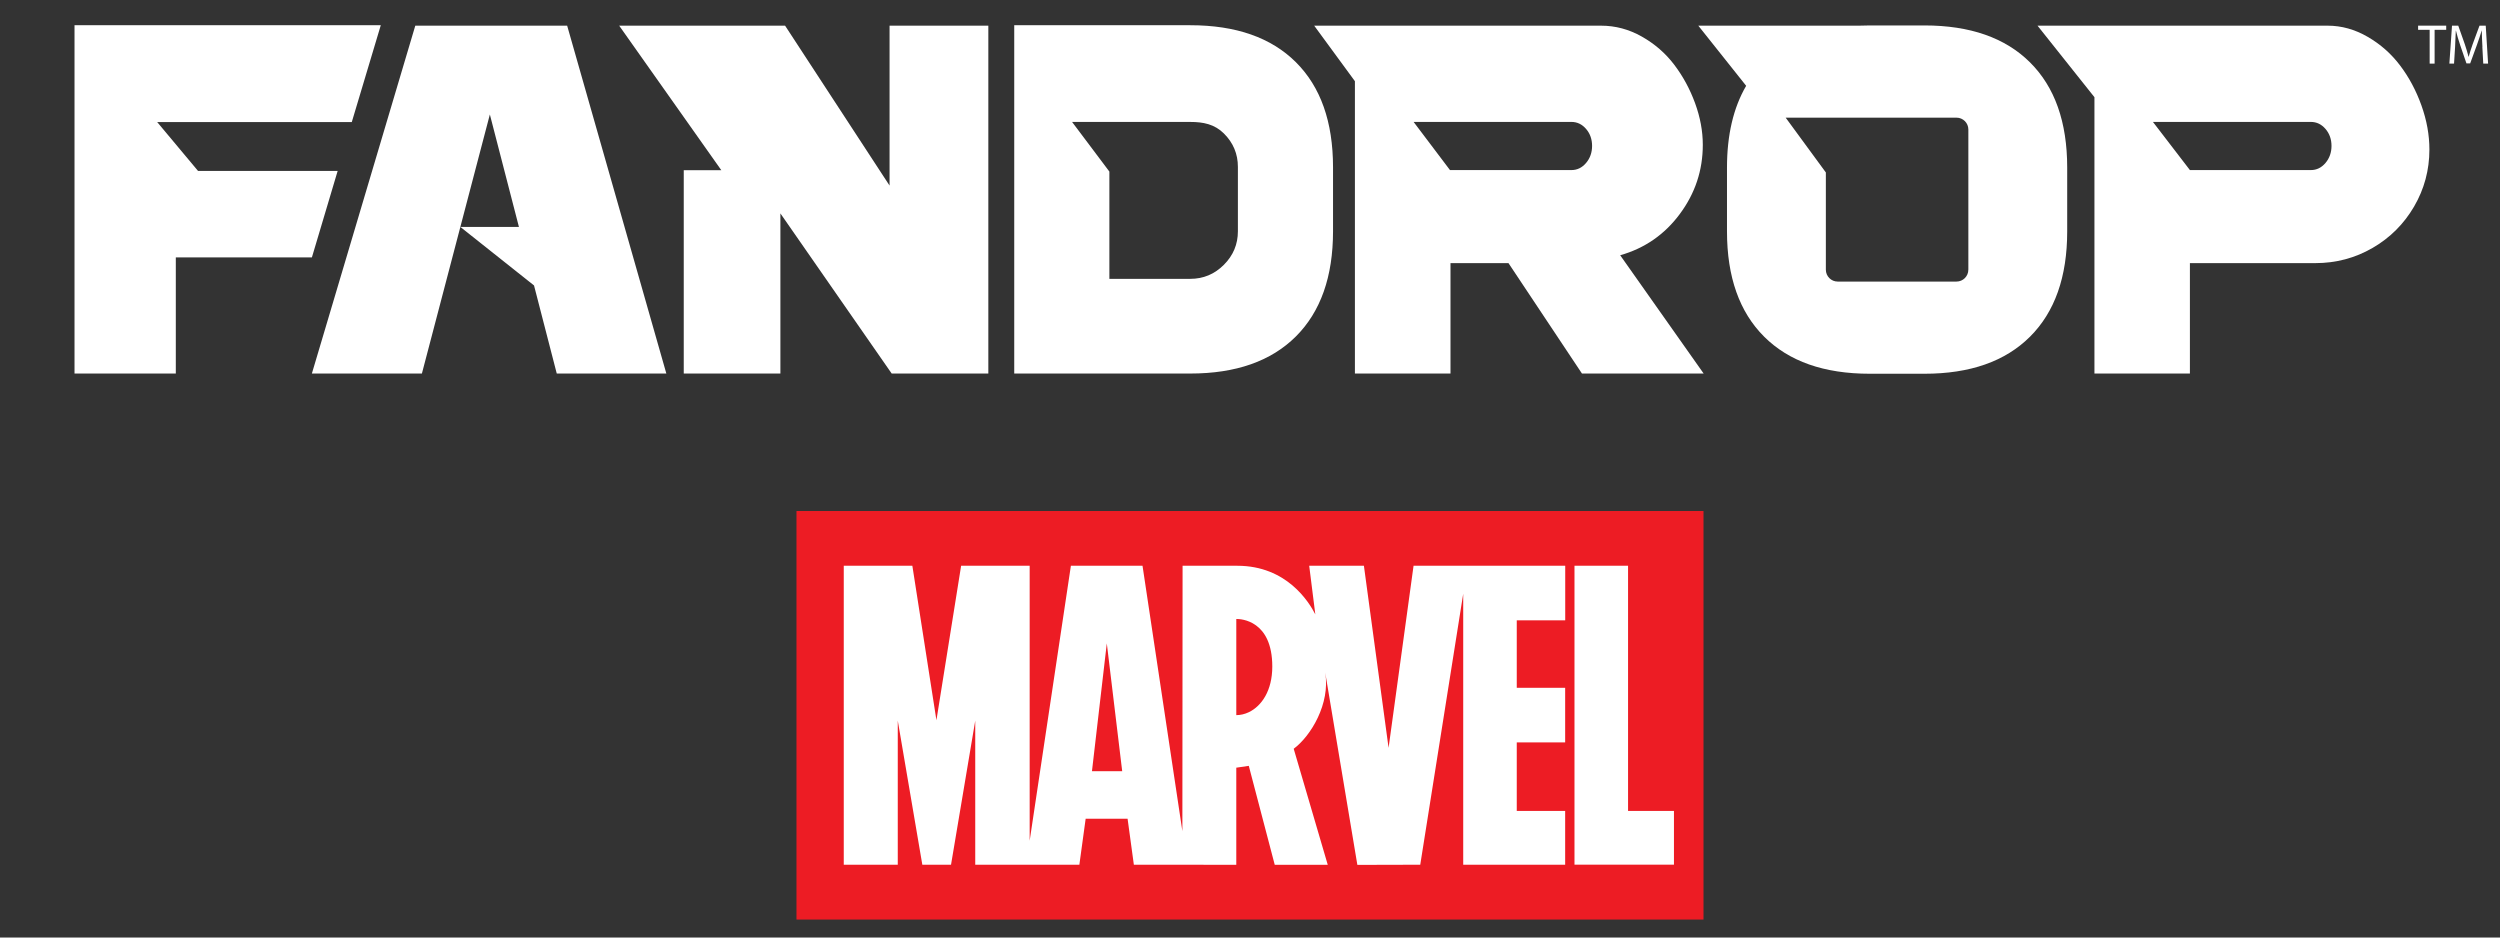 <?xml version="1.0" encoding="UTF-8"?>
<svg id="Layer_1" xmlns="http://www.w3.org/2000/svg" version="1.1" viewBox="0 0 1080 405">
  <rect x="0" y="0" width="1080" height="405" fill="#333333" stroke="none"/>
  <!-- Generator: Adobe Illustrator 29.5.1, SVG Export Plug-In . SVG Version: 2.1.0 Build 141)  -->
  <defs>
    <style>
      .st0 {
        fill: #ed1c24;
      }

      .st1 {
        fill: #fff;
      }
    </style>
  </defs>
  <g>
    <g>
      <path class="st1" d="M831.37,10.99h-23.65c-1.42,0-2.82.04-4.19.09h-69.87l20.68,25.99c-5.51,9.46-8.28,21.22-8.28,35.3v27.62c0,19.63,5.35,34.79,16.06,45.46,10.7,10.67,25.91,16.01,45.6,16.01h23.65c19.69,0,34.9-5.34,45.6-16.01,10.7-10.67,16.06-25.83,16.06-45.46v-27.62c0-19.64-5.35-34.77-16.06-45.42-10.7-10.64-25.91-15.96-45.6-15.96h0ZM850.32,116.52c0,2.83-2.29,5.12-5.12,5.12h-51.32c-2.82,0-5.11-2.29-5.11-5.12v-42.01l-17.36-23.68h73.8c2.83,0,5.12,2.29,5.12,5.12v60.58h-.01Z"/>
      <path class="st1" d="M1046.06,45.54c-2.29-6.39-5.35-12.13-9.18-17.2-3.82-5.08-8.5-9.22-14.04-12.43-5.54-3.21-11.3-4.82-17.29-4.82h-125.34l24.59,30.9v119.39h41.24v-47.71h54.18c8.93,0,17.17-2.19,24.73-6.56,7.55-4.37,13.53-10.34,17.94-17.89,4.4-7.55,6.61-15.76,6.61-24.63,0-6.3-1.15-12.65-3.44-19.04h0ZM1004.61,70.4c-1.74,2.05-3.84,3.07-6.32,3.07h-52.25l-15.97-20.8h68.22c2.48,0,4.58,1.01,6.32,3.02,1.73,2.01,2.6,4.46,2.6,7.33s-.87,5.33-2.6,7.38h0Z"/>
      <polygon class="st1" points="179.41 11.08 134.73 161.37 182.26 161.37 211.62 49.45 224.18 98.04 198.87 98.04 230.7 123.32 240.52 161.37 287.86 161.37 245.01 11.08 179.41 11.08"/>
      <path class="st1" d="M725.7,92.42c6.61-8.9,9.91-18.85,9.91-29.86,0-5.93-1.12-11.94-3.35-18.03s-5.23-11.61-8.99-16.56c-3.76-4.96-8.43-9.01-13.99-12.16-5.57-3.15-11.44-4.72-17.62-4.72h-123.93l17.59,23.99v126.3h41.29v-47.71h25.05l31.75,47.71h52.57l-36.06-51.11c10.58-3,19.18-8.95,25.78-17.85h0ZM685.18,70.4c-1.74,2.05-3.84,3.07-6.32,3.07h-52.47l-15.71-20.8h68.18c2.48,0,4.58,1.01,6.32,3.02,1.73,2.01,2.6,4.46,2.6,7.33s-.87,5.33-2.6,7.38Z"/>
      <polygon class="st1" points="145.87 73.84 85.55 73.84 67.91 52.74 151.97 52.74 164.5 10.9 32.19 10.9 32.19 161.37 75.95 161.37 75.95 111.19 134.74 111.19 145.87 73.84"/>
      <polygon class="st1" points="384.29 80.17 339.15 11.08 307.96 11.08 267.48 11.08 311.6 73.52 295.38 73.52 295.38 161.37 337.13 161.37 337.13 92.19 385.21 161.37 426.96 161.37 426.96 11.08 384.29 11.08 384.29 80.17"/>
      <path class="st1" d="M514.21,10.9h-76.06v150.47h76.06c19.69,0,34.9-5.34,45.6-16.01,10.7-10.67,16.06-25.83,16.06-45.46v-27.62c0-19.64-5.35-34.77-16.06-45.42-10.7-10.64-25.91-15.96-45.6-15.96ZM534.77,99.9c0,5.63-2.02,10.46-6.06,14.5s-8.87,6.06-14.5,6.06h-34.96v-46.34l-16.11-21.44h51.07c5.63,0,10.46.97,14.5,4.97,4.04,4.01,6.06,8.83,6.06,14.45v27.8Z"/>
    </g>
    <g>
      <path class="st1" d="M1049.61,12.88h-4.99v-1.8h12.14v1.8h-5.01v14.6h-2.14v-14.6Z"/>
      <path class="st1" d="M1072.41,20.28c-.12-2.29-.27-5.06-.27-7.08h-.05c-.58,1.9-1.24,3.97-2.07,6.23l-2.9,7.96h-1.61l-2.68-7.81c-.78-2.34-1.41-4.43-1.87-6.37h-.05c-.05,2.04-.17,4.77-.32,7.25l-.44,7.03h-2.02l1.14-16.4h2.7l2.8,7.93c.68,2.02,1.22,3.82,1.65,5.52h.05c.44-1.65,1.02-3.45,1.75-5.52l2.92-7.93h2.7l1.02,16.4h-2.09l-.39-7.2h.03,0Z"/>
    </g>
  </g>
  <g>
    <path class="st0" d="M344.08,220.76v176.49h391.83v-176.49h-391.83Z"/>
    <path class="st1" d="M676.15,267.97h-20.91v29.17h20.91v23.58h-20.91v29.61h20.91v23.23h-44.04v-117.06l-18.56,117.06-27.17.07s-13.85-82.9-13.88-83.07h0c2.24,13.4-6.18,27.39-13.62,32.91l14.7,50.09h-.06v.03s-22.83,0-22.83,0l-11.21-42.74-5.4.79v41.92h-.06v.03h-.03l-44.16-.03-2.71-19.87h-18.11l-2.72,19.87h-44.98v-62.25l-10.46,62.25h-12.4l-10.61-62.25v62.25h-23.33v-129.15h29.63l10.4,66.73,10.67-66.73h29.61v118.78l17.81-118.79h30.94s17.22,114.67,17.22,114.67l.09-114.66s23.51-.01,23.65,0c21.3,0,30.96,15.62,33.69,21l-2.64-21h23.63l10.66,78.66,10.79-78.66h65.52v23.55h-.01ZM723.15,373.55h-42.97v-129.15h23.14v105.92h19.83v23.23h0ZM471.74,333.15h13.05l-6.65-55.22-6.41,55.22ZM534.19,267.41h-.11v41.53c1.82,0,3.69-.44,5.48-1.3,5.44-2.65,10.07-9.25,10.07-19.7,0-20-13.62-20.56-15.45-20.54h0Z"/>
  </g>
</svg>